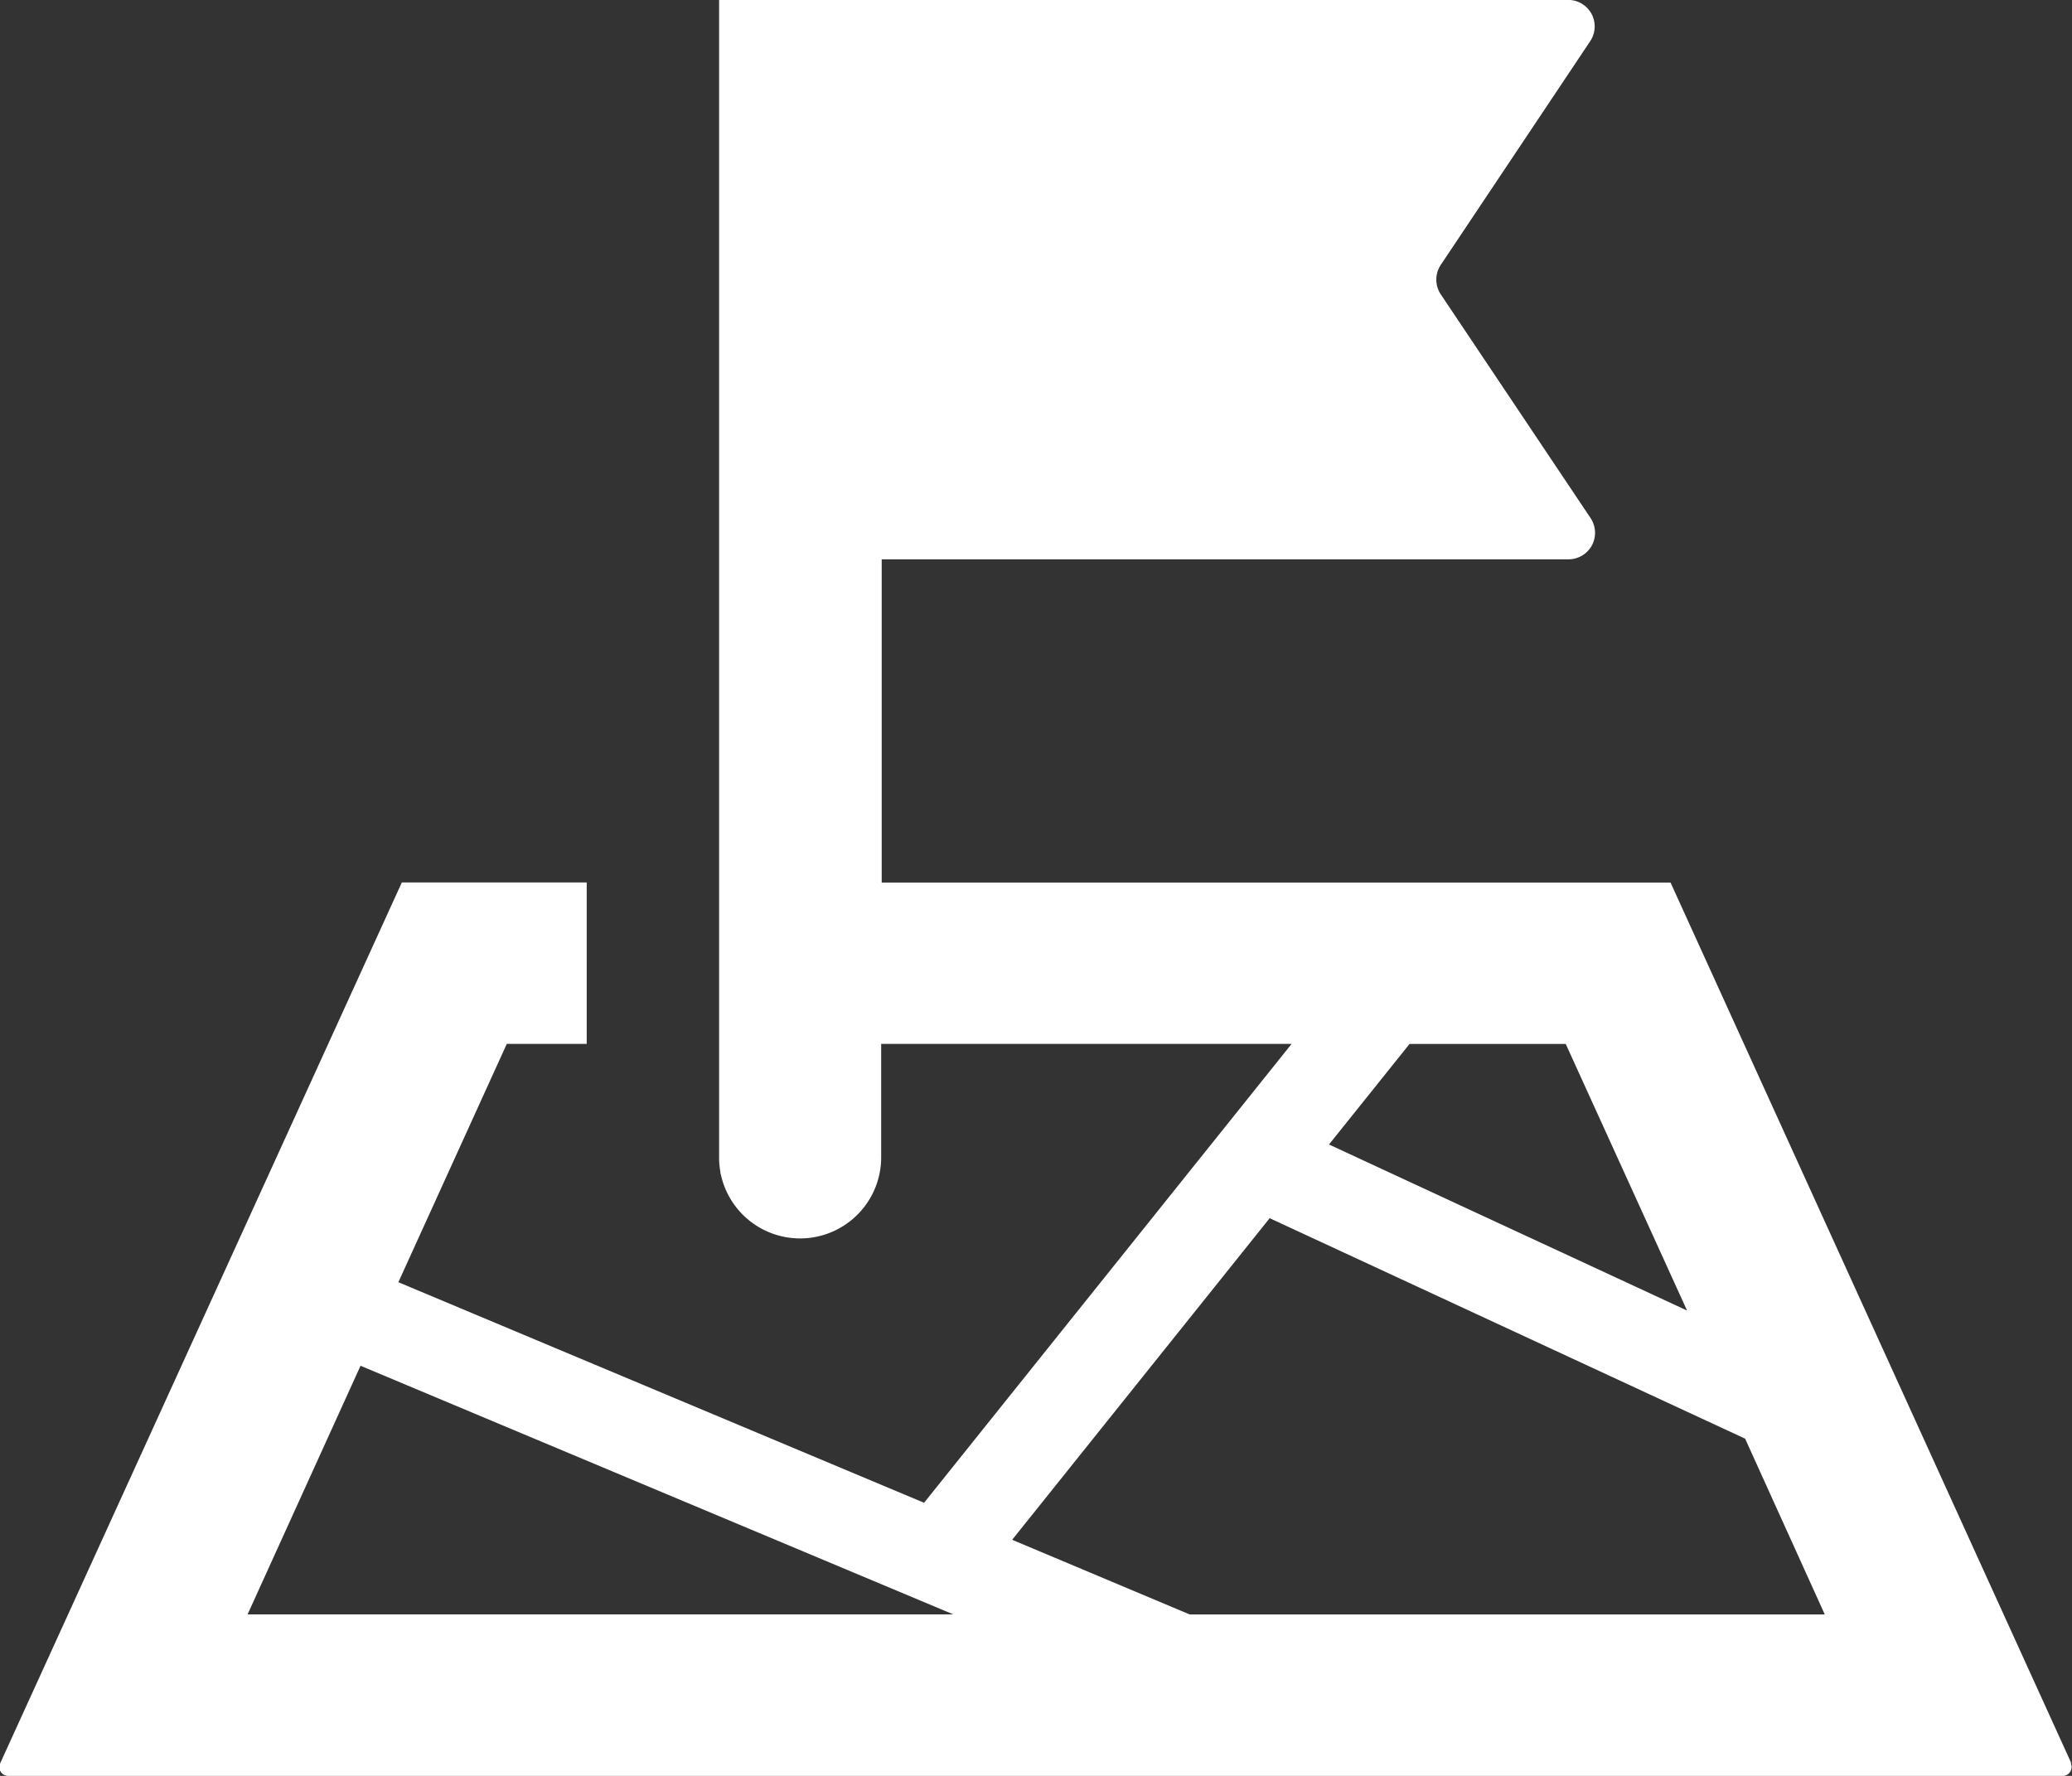 <svg xmlns="http://www.w3.org/2000/svg" width="23.333" height="20" viewBox="0 0 23.333 20"><rect x="0" y="0" width="23.333" height="20" fill="#333333" stroke="none"/><path d="M447.237,19.857l-1.1-2.417-3.413-7.5-.006,0v0h-8.877V6.3h7.735a.3.3,0,0,0,.263-.158.3.3,0,0,0-.015-.306l-1.688-2.521a.3.3,0,0,1,0-.33L441.82.464a.3.3,0,0,0,.015-.306A.3.3,0,0,0,441.571,0H432.01V13.045s0,.007,0,.011a.9.9,0,0,0,.014.141c0,.009,0,.019.005.028a.913.913,0,0,0,1.806-.191V11.757h4.622l-4.139,5.168-5.92-2.484,1.221-2.684h.9V9.939h-2.082l-4.522,9.918a.1.1,0,0,0,.093.144h23.129a.1.1,0,0,0,.093-.144m-2.769-1.674h-7.151l-2-.841,2.9-3.622,5.354,2.483ZM442.91,14.76l-4.032-1.87.907-1.132h1.759Zm-14.938.622,6.675,2.8H426.7Z" transform="translate(-423.912 -0.001)" fill="#fff"/></svg>